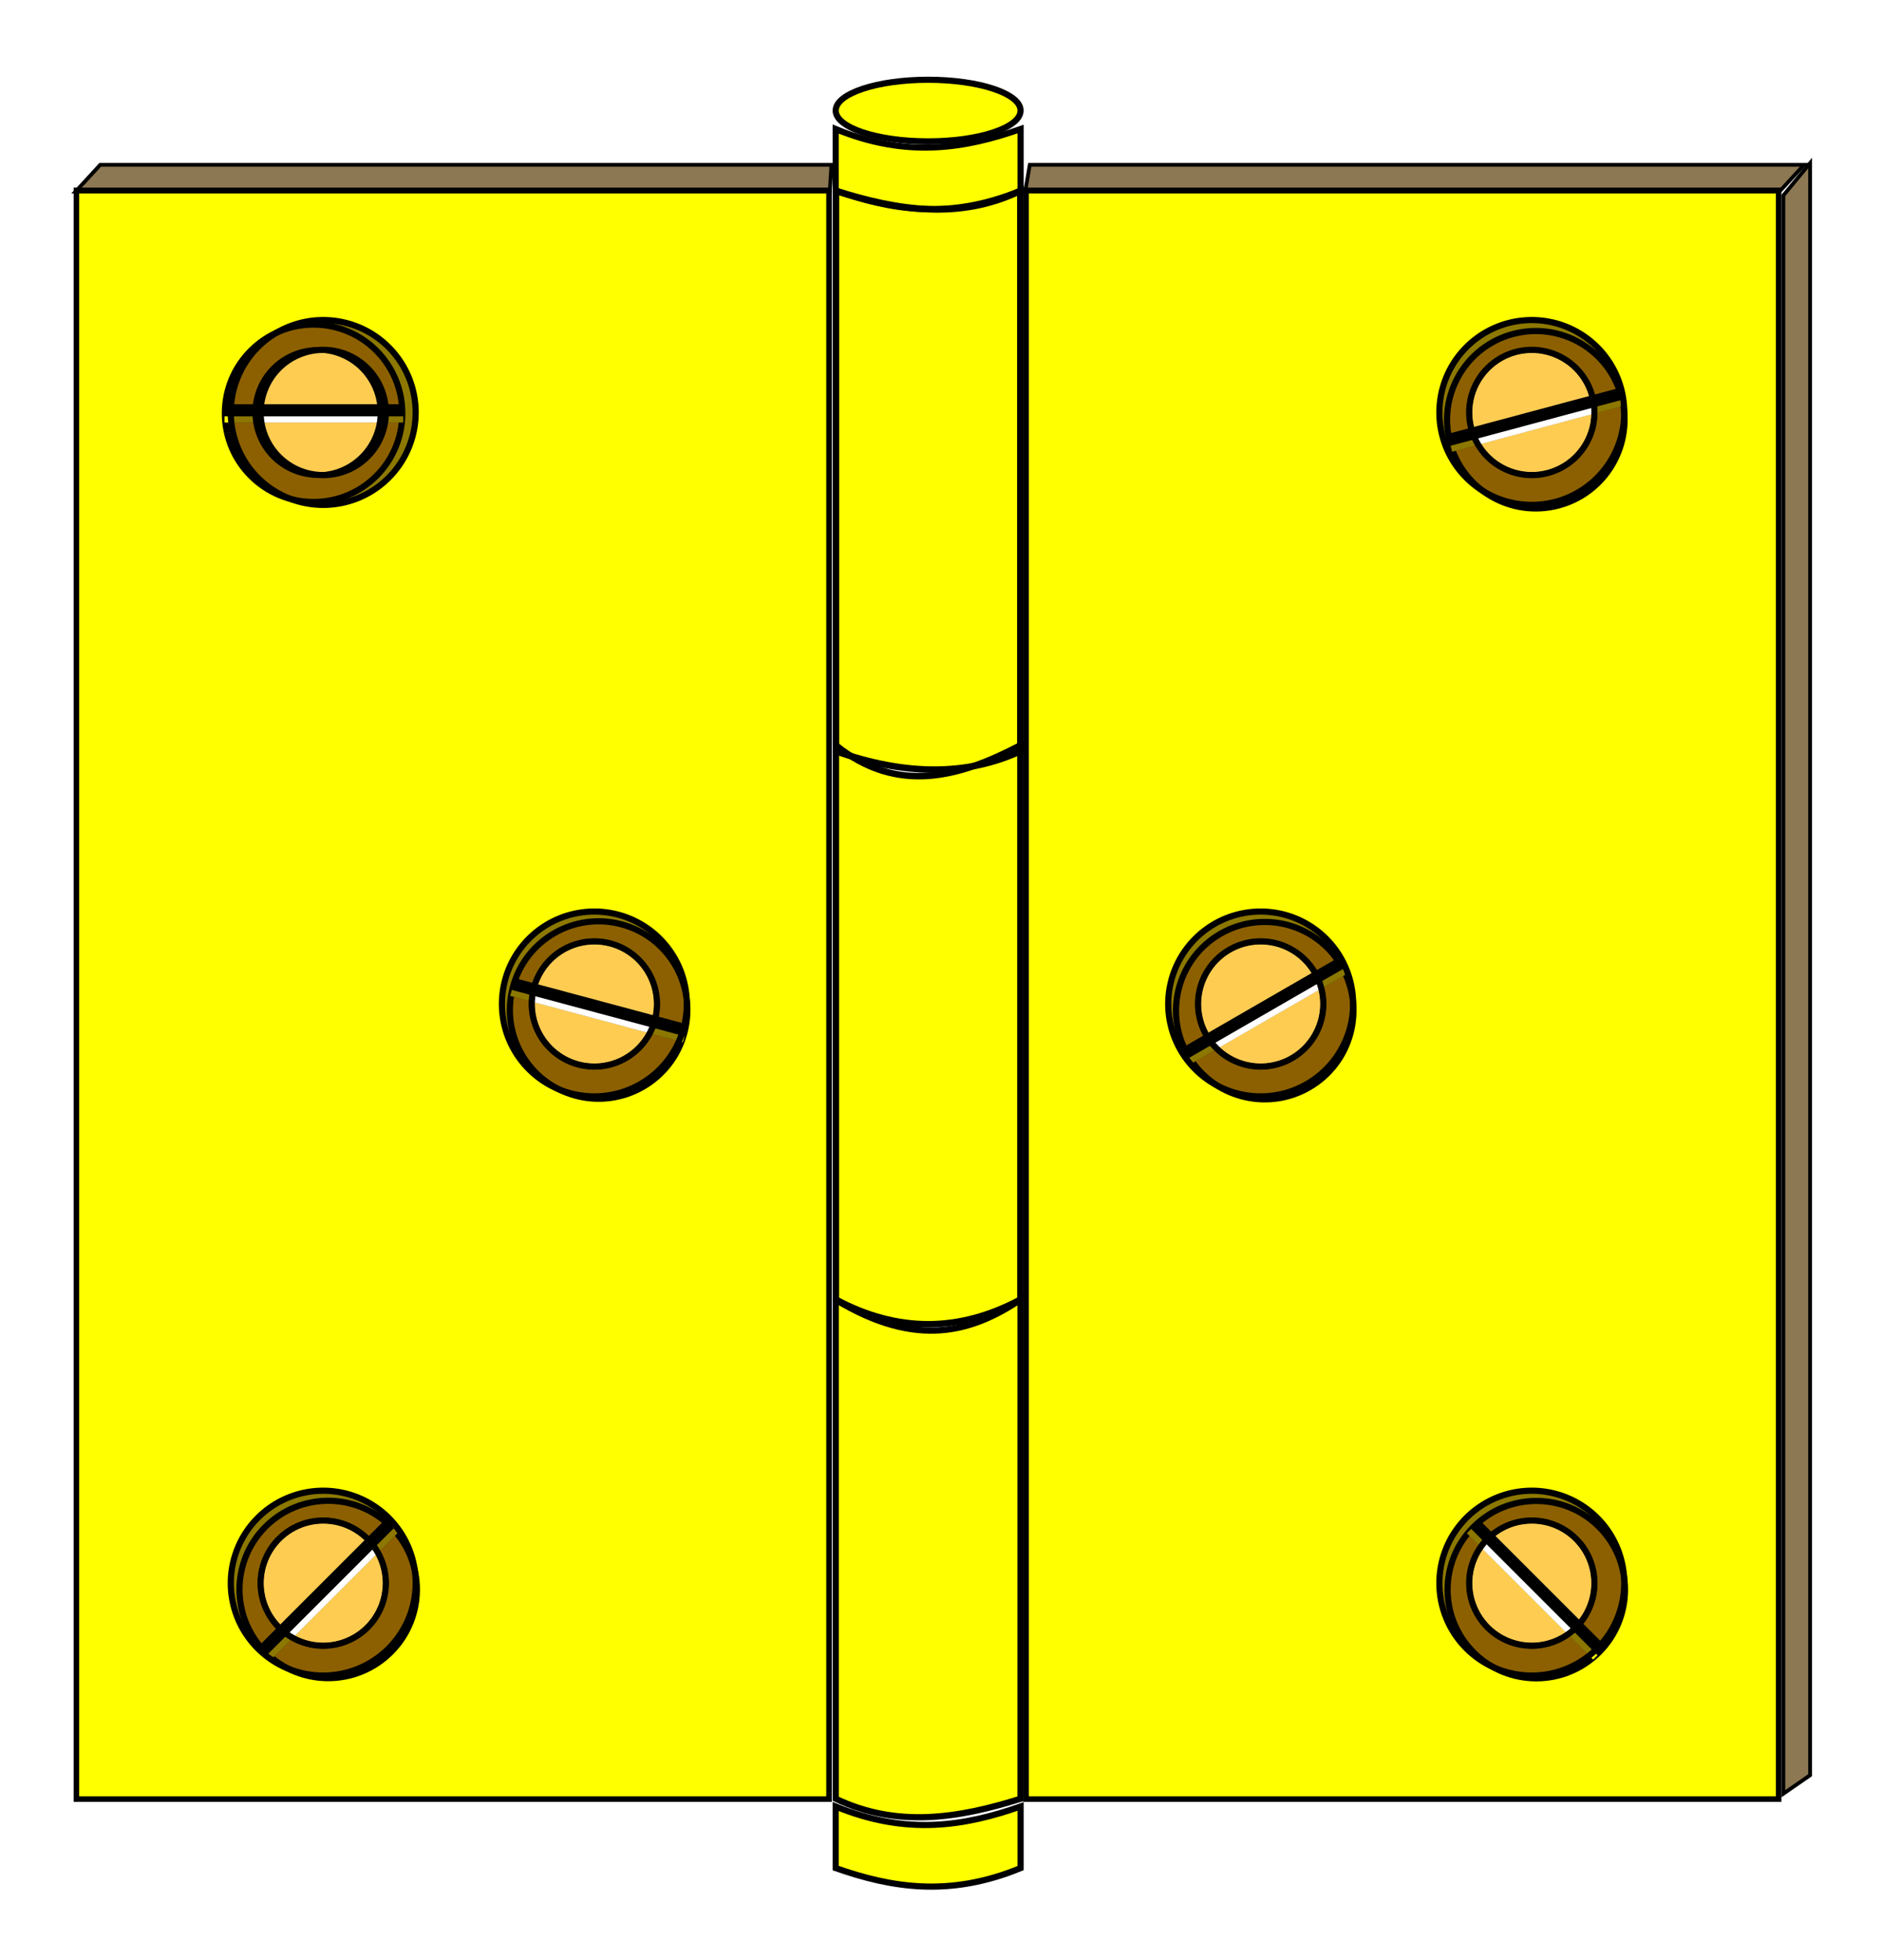 <?xml version="1.0" encoding="UTF-8" standalone="no"?>
<!-- Created with Inkscape (http://www.inkscape.org/) -->

<svg
   xmlns:dc="http://purl.org/dc/elements/1.1/"
   xmlns:cc="http://creativecommons.org/ns#"
   xmlns:rdf="http://www.w3.org/1999/02/22-rdf-syntax-ns#"
   xmlns:svg="http://www.w3.org/2000/svg"
   xmlns="http://www.w3.org/2000/svg"
   xmlns:sodipodi="http://sodipodi.sourceforge.net/DTD/sodipodi-0.dtd"
   xmlns:inkscape="http://www.inkscape.org/namespaces/inkscape"
   width="86.192mm"
   height="89.775mm"
   viewBox="0 0 305.404 318.099"
   id="svg13543"
   version="1.1"
   inkscape:version="0.91 r13725"
   sodipodi:docname="hinge-brass-slotted.svg"
   inkscape:export-filename="/home/algot/Documents/runeman.org/clipart/hinge-brass-slotted.png"
   inkscape:export-xdpi="42.439568"
   inkscape:export-ydpi="42.439568">
  <title
     id="title15205">Brass Hinge Slotted Screws</title>
  <defs
     id="defs13545">
    <filter
       inkscape:label="Raised Border"
       inkscape:menu="Bevels"
       inkscape:menu-tooltip="Strongly raised border around a flat surface"
       height="1.5"
       width="1.5"
       y="-0.25"
       x="-0.25"
       style="color-interpolation-filters:sRGB"
       id="filter6096-1">
      <feGaussianBlur
         stdDeviation="4"
         result="result1"
         id="feGaussianBlur6098-10" />
      <feComposite
         in="result1"
         in2="result1"
         result="result4"
         operator="in"
         id="feComposite6100-1" />
      <feGaussianBlur
         stdDeviation="2"
         result="result6"
         in="result4"
         id="feGaussianBlur6102-3" />
      <feComposite
         operator="xor"
         in="result6"
         in2="result4"
         result="result8"
         id="feComposite6104-8" />
      <feComposite
         operator="atop"
         result="fbSourceGraphic"
         in="result4"
         in2="result8"
         id="feComposite6106-3" />
      <feSpecularLighting
         specularExponent="10"
         specularConstant="1.3"
         surfaceScale="3"
         lighting-color="#ffffff"
         result="result1"
         in="fbSourceGraphic"
         id="feSpecularLighting6108-32">
        <feDistantLight
           azimuth="235"
           elevation="55"
           id="feDistantLight6110-9" />
      </feSpecularLighting>
      <feComposite
         operator="atop"
         result="result2"
         in="result1"
         in2="fbSourceGraphic"
         id="feComposite6112-4" />
      <feComposite
         k4="0"
         k1="0"
         k3="1"
         k2="1"
         operator="arithmetic"
         result="result4"
         in="fbSourceGraphic"
         in2="result2"
         id="feComposite6114-731" />
      <feComposite
         operator="over"
         in="result4"
         in2="SourceGraphic"
         id="feComposite6116-8" />
      <feBlend
         mode="multiply"
         in2="result2"
         id="feBlend6118-2" />
    </filter>
    <filter
       inkscape:label="Raised Border"
       inkscape:menu="Bevels"
       inkscape:menu-tooltip="Strongly raised border around a flat surface"
       height="1.5"
       width="1.5"
       y="-0.25"
       x="-0.25"
       style="color-interpolation-filters:sRGB"
       id="filter6096-9">
      <feGaussianBlur
         stdDeviation="4"
         result="result1"
         id="feGaussianBlur6098-4" />
      <feComposite
         in="result1"
         in2="result1"
         result="result4"
         operator="in"
         id="feComposite6100-2" />
      <feGaussianBlur
         stdDeviation="2"
         result="result6"
         in="result4"
         id="feGaussianBlur6102-7" />
      <feComposite
         operator="xor"
         in="result6"
         in2="result4"
         result="result8"
         id="feComposite6104-16" />
      <feComposite
         operator="atop"
         result="fbSourceGraphic"
         in="result4"
         in2="result8"
         id="feComposite6106-7" />
      <feSpecularLighting
         specularExponent="10"
         specularConstant="1.3"
         surfaceScale="3"
         lighting-color="#ffffff"
         result="result1"
         in="fbSourceGraphic"
         id="feSpecularLighting6108-5">
        <feDistantLight
           azimuth="235"
           elevation="55"
           id="feDistantLight6110-16" />
      </feSpecularLighting>
      <feComposite
         operator="atop"
         result="result2"
         in="result1"
         in2="fbSourceGraphic"
         id="feComposite6112-8" />
      <feComposite
         k4="0"
         k1="0"
         k3="1"
         k2="1"
         operator="arithmetic"
         result="result4"
         in="fbSourceGraphic"
         in2="result2"
         id="feComposite6114-73" />
      <feComposite
         operator="over"
         in="result4"
         in2="SourceGraphic"
         id="feComposite6116-28" />
      <feBlend
         mode="multiply"
         in2="result2"
         id="feBlend6118-8" />
    </filter>
    <filter
       inkscape:label="Raised Border"
       inkscape:menu="Bevels"
       inkscape:menu-tooltip="Strongly raised border around a flat surface"
       height="1.5"
       width="1.5"
       y="-0.25"
       x="-0.25"
       style="color-interpolation-filters:sRGB"
       id="filter6096-46">
      <feGaussianBlur
         stdDeviation="4"
         result="result1"
         id="feGaussianBlur6098-1" />
      <feComposite
         in="result1"
         in2="result1"
         result="result4"
         operator="in"
         id="feComposite6100-05" />
      <feGaussianBlur
         stdDeviation="2"
         result="result6"
         in="result4"
         id="feGaussianBlur6102-2" />
      <feComposite
         operator="xor"
         in="result6"
         in2="result4"
         result="result8"
         id="feComposite6104-1" />
      <feComposite
         operator="atop"
         result="fbSourceGraphic"
         in="result4"
         in2="result8"
         id="feComposite6106-57" />
      <feSpecularLighting
         specularExponent="10"
         specularConstant="1.3"
         surfaceScale="3"
         lighting-color="#ffffff"
         result="result1"
         in="fbSourceGraphic"
         id="feSpecularLighting6108-6">
        <feDistantLight
           azimuth="235"
           elevation="55"
           id="feDistantLight6110-6" />
      </feSpecularLighting>
      <feComposite
         operator="atop"
         result="result2"
         in="result1"
         in2="fbSourceGraphic"
         id="feComposite6112-0" />
      <feComposite
         k4="0"
         k1="0"
         k3="1"
         k2="1"
         operator="arithmetic"
         result="result4"
         in="fbSourceGraphic"
         in2="result2"
         id="feComposite6114-3" />
      <feComposite
         operator="over"
         in="result4"
         in2="SourceGraphic"
         id="feComposite6116-0" />
      <feBlend
         mode="multiply"
         in2="result2"
         id="feBlend6118-96" />
    </filter>
    <filter
       inkscape:label="Raised Border"
       inkscape:menu="Bevels"
       inkscape:menu-tooltip="Strongly raised border around a flat surface"
       height="1.5"
       width="1.5"
       y="-0.25"
       x="-0.25"
       style="color-interpolation-filters:sRGB"
       id="filter6096-2">
      <feGaussianBlur
         stdDeviation="4"
         result="result1"
         id="feGaussianBlur6098-9" />
      <feComposite
         in="result1"
         in2="result1"
         result="result4"
         operator="in"
         id="feComposite6100-0" />
      <feGaussianBlur
         stdDeviation="2"
         result="result6"
         in="result4"
         id="feGaussianBlur6102-4" />
      <feComposite
         operator="xor"
         in="result6"
         in2="result4"
         result="result8"
         id="feComposite6104-5" />
      <feComposite
         operator="atop"
         result="fbSourceGraphic"
         in="result4"
         in2="result8"
         id="feComposite6106-9" />
      <feSpecularLighting
         specularExponent="10"
         specularConstant="1.3"
         surfaceScale="3"
         lighting-color="#ffffff"
         result="result1"
         in="fbSourceGraphic"
         id="feSpecularLighting6108-0">
        <feDistantLight
           azimuth="235"
           elevation="55"
           id="feDistantLight6110-5" />
      </feSpecularLighting>
      <feComposite
         operator="atop"
         result="result2"
         in="result1"
         in2="fbSourceGraphic"
         id="feComposite6112-6" />
      <feComposite
         k4="0"
         k1="0"
         k3="1"
         k2="1"
         operator="arithmetic"
         result="result4"
         in="fbSourceGraphic"
         in2="result2"
         id="feComposite6114-6" />
      <feComposite
         operator="over"
         in="result4"
         in2="SourceGraphic"
         id="feComposite6116-2" />
      <feBlend
         mode="multiply"
         in2="result2"
         id="feBlend6118-0" />
    </filter>
    <filter
       inkscape:label="Raised Border"
       inkscape:menu="Bevels"
       inkscape:menu-tooltip="Strongly raised border around a flat surface"
       height="1.5"
       width="1.5"
       y="-0.25"
       x="-0.25"
       style="color-interpolation-filters:sRGB"
       id="filter6096-4">
      <feGaussianBlur
         stdDeviation="4"
         result="result1"
         id="feGaussianBlur6098-6" />
      <feComposite
         in="result1"
         in2="result1"
         result="result4"
         operator="in"
         id="feComposite6100-8" />
      <feGaussianBlur
         stdDeviation="2"
         result="result6"
         in="result4"
         id="feGaussianBlur6102-0" />
      <feComposite
         operator="xor"
         in="result6"
         in2="result4"
         result="result8"
         id="feComposite6104-0" />
      <feComposite
         operator="atop"
         result="fbSourceGraphic"
         in="result4"
         in2="result8"
         id="feComposite6106-5" />
      <feSpecularLighting
         specularExponent="10"
         specularConstant="1.3"
         surfaceScale="3"
         lighting-color="#ffffff"
         result="result1"
         in="fbSourceGraphic"
         id="feSpecularLighting6108-3">
        <feDistantLight
           azimuth="235"
           elevation="55"
           id="feDistantLight6110-1" />
      </feSpecularLighting>
      <feComposite
         operator="atop"
         result="result2"
         in="result1"
         in2="fbSourceGraphic"
         id="feComposite6112-1" />
      <feComposite
         k4="0"
         k1="0"
         k3="1"
         k2="1"
         operator="arithmetic"
         result="result4"
         in="fbSourceGraphic"
         in2="result2"
         id="feComposite6114-7" />
      <feComposite
         operator="over"
         in="result4"
         in2="SourceGraphic"
         id="feComposite6116-1" />
      <feBlend
         mode="multiply"
         in2="result2"
         id="feBlend6118-9" />
    </filter>
    <filter
       inkscape:label="Raised Border"
       inkscape:menu="Bevels"
       inkscape:menu-tooltip="Strongly raised border around a flat surface"
       height="1.5"
       width="1.5"
       y="-0.25"
       x="-0.25"
       style="color-interpolation-filters:sRGB"
       id="filter6096">
      <feGaussianBlur
         stdDeviation="4"
         result="result1"
         id="feGaussianBlur6098" />
      <feComposite
         in="result1"
         in2="result1"
         result="result4"
         operator="in"
         id="feComposite6100" />
      <feGaussianBlur
         stdDeviation="2"
         result="result6"
         in="result4"
         id="feGaussianBlur6102" />
      <feComposite
         operator="xor"
         in="result6"
         in2="result4"
         result="result8"
         id="feComposite6104" />
      <feComposite
         operator="atop"
         result="fbSourceGraphic"
         in="result4"
         in2="result8"
         id="feComposite6106" />
      <feSpecularLighting
         specularExponent="10"
         specularConstant="1.3"
         surfaceScale="3"
         lighting-color="#ffffff"
         result="result1"
         in="fbSourceGraphic"
         id="feSpecularLighting6108">
        <feDistantLight
           azimuth="235"
           elevation="55"
           id="feDistantLight6110" />
      </feSpecularLighting>
      <feComposite
         operator="atop"
         result="result2"
         in="result1"
         in2="fbSourceGraphic"
         id="feComposite6112" />
      <feComposite
         k3="1"
         k2="1"
         operator="arithmetic"
         result="result4"
         in="fbSourceGraphic"
         in2="result2"
         id="feComposite6114"
         k1="0"
         k4="0" />
      <feComposite
         operator="over"
         in="result4"
         in2="SourceGraphic"
         id="feComposite6116" />
      <feBlend
         mode="multiply"
         in2="result2"
         id="feBlend6118" />
    </filter>
    <filter
       inkscape:label="Button"
       inkscape:menu="Bevels"
       inkscape:menu-tooltip="Soft bevel, slightly depressed middle"
       style="color-interpolation-filters:sRGB"
       id="filter5137">
      <feGaussianBlur
         stdDeviation="2.3"
         in="SourceAlpha"
         result="result0"
         id="feGaussianBlur5139" />
      <feMorphology
         in="SourceAlpha"
         radius="6.6"
         result="result1"
         id="feMorphology5141" />
      <feGaussianBlur
         stdDeviation="8.9"
         in="result1"
         id="feGaussianBlur5143" />
      <feColorMatrix
         values="1 0 0 0 0 0 1 0 0 0 0 0 1 0 0 0 0 0 0.3 0"
         result="result91"
         id="feColorMatrix5145" />
      <feComposite
         in="result0"
         operator="out"
         result="result2"
         in2="result91"
         id="feComposite5147" />
      <feGaussianBlur
         stdDeviation="1.7"
         result="result4"
         id="feGaussianBlur5149" />
      <feDiffuseLighting
         surfaceScale="10"
         id="feDiffuseLighting5151">
        <feDistantLight
           azimuth="225"
           elevation="45"
           id="feDistantLight5153" />
      </feDiffuseLighting>
      <feBlend
         in2="SourceGraphic"
         mode="multiply"
         id="feBlend5155" />
      <feComposite
         in2="SourceAlpha"
         operator="in"
         result="result3"
         id="feComposite5157" />
      <feSpecularLighting
         in="result4"
         surfaceScale="5"
         specularExponent="17.9"
         id="feSpecularLighting5159">
        <feDistantLight
           azimuth="225"
           elevation="45"
           id="feDistantLight5161" />
      </feSpecularLighting>
      <feComposite
         in2="result3"
         operator="atop"
         id="feComposite5163" />
    </filter>
    <filter
       inkscape:label="Button"
       inkscape:menu="Bevels"
       inkscape:menu-tooltip="Soft bevel, slightly depressed middle"
       style="color-interpolation-filters:sRGB"
       id="filter5165">
      <feGaussianBlur
         stdDeviation="2.3"
         in="SourceAlpha"
         result="result0"
         id="feGaussianBlur5167" />
      <feMorphology
         in="SourceAlpha"
         radius="6.6"
         result="result1"
         id="feMorphology5169" />
      <feGaussianBlur
         stdDeviation="8.9"
         in="result1"
         id="feGaussianBlur5171" />
      <feColorMatrix
         values="1 0 0 0 0 0 1 0 0 0 0 0 1 0 0 0 0 0 0.3 0"
         result="result91"
         id="feColorMatrix5173" />
      <feComposite
         in="result0"
         operator="out"
         result="result2"
         in2="result91"
         id="feComposite5175" />
      <feGaussianBlur
         stdDeviation="1.7"
         result="result4"
         id="feGaussianBlur5177" />
      <feDiffuseLighting
         surfaceScale="10"
         id="feDiffuseLighting5179">
        <feDistantLight
           azimuth="225"
           elevation="45"
           id="feDistantLight5181" />
      </feDiffuseLighting>
      <feBlend
         in2="SourceGraphic"
         mode="multiply"
         id="feBlend5183" />
      <feComposite
         in2="SourceAlpha"
         operator="in"
         result="result3"
         id="feComposite5185" />
      <feSpecularLighting
         in="result4"
         surfaceScale="5"
         specularExponent="17.9"
         id="feSpecularLighting5187">
        <feDistantLight
           azimuth="225"
           elevation="45"
           id="feDistantLight5189" />
      </feSpecularLighting>
      <feComposite
         in2="result3"
         operator="atop"
         id="feComposite5191" />
    </filter>
    <filter
       inkscape:label="Button"
       inkscape:menu="Bevels"
       inkscape:menu-tooltip="Soft bevel, slightly depressed middle"
       style="color-interpolation-filters:sRGB"
       id="filter5193">
      <feGaussianBlur
         stdDeviation="2.3"
         in="SourceAlpha"
         result="result0"
         id="feGaussianBlur5195" />
      <feMorphology
         in="SourceAlpha"
         radius="6.6"
         result="result1"
         id="feMorphology5197" />
      <feGaussianBlur
         stdDeviation="8.9"
         in="result1"
         id="feGaussianBlur5199" />
      <feColorMatrix
         values="1 0 0 0 0 0 1 0 0 0 0 0 1 0 0 0 0 0 0.3 0"
         result="result91"
         id="feColorMatrix5201" />
      <feComposite
         in="result0"
         operator="out"
         result="result2"
         in2="result91"
         id="feComposite5203" />
      <feGaussianBlur
         stdDeviation="1.7"
         result="result4"
         id="feGaussianBlur5205" />
      <feDiffuseLighting
         surfaceScale="10"
         id="feDiffuseLighting5207">
        <feDistantLight
           azimuth="225"
           elevation="45"
           id="feDistantLight5209" />
      </feDiffuseLighting>
      <feBlend
         in2="SourceGraphic"
         mode="multiply"
         id="feBlend5211" />
      <feComposite
         in2="SourceAlpha"
         operator="in"
         result="result3"
         id="feComposite5213" />
      <feSpecularLighting
         in="result4"
         surfaceScale="5"
         specularExponent="17.9"
         id="feSpecularLighting5215">
        <feDistantLight
           azimuth="225"
           elevation="45"
           id="feDistantLight5217" />
      </feSpecularLighting>
      <feComposite
         in2="result3"
         operator="atop"
         id="feComposite5219" />
    </filter>
    <filter
       inkscape:label="Button"
       inkscape:menu="Bevels"
       inkscape:menu-tooltip="Soft bevel, slightly depressed middle"
       style="color-interpolation-filters:sRGB"
       id="filter5221">
      <feGaussianBlur
         stdDeviation="2.3"
         in="SourceAlpha"
         result="result0"
         id="feGaussianBlur5223" />
      <feMorphology
         in="SourceAlpha"
         radius="6.6"
         result="result1"
         id="feMorphology5225" />
      <feGaussianBlur
         stdDeviation="8.9"
         in="result1"
         id="feGaussianBlur5227" />
      <feColorMatrix
         values="1 0 0 0 0 0 1 0 0 0 0 0 1 0 0 0 0 0 0.3 0"
         result="result91"
         id="feColorMatrix5229" />
      <feComposite
         in="result0"
         operator="out"
         result="result2"
         in2="result91"
         id="feComposite5231" />
      <feGaussianBlur
         stdDeviation="1.7"
         result="result4"
         id="feGaussianBlur5233" />
      <feDiffuseLighting
         surfaceScale="10"
         id="feDiffuseLighting5235">
        <feDistantLight
           azimuth="225"
           elevation="45"
           id="feDistantLight5237" />
      </feDiffuseLighting>
      <feBlend
         in2="SourceGraphic"
         mode="multiply"
         id="feBlend5239" />
      <feComposite
         in2="SourceAlpha"
         operator="in"
         result="result3"
         id="feComposite5241" />
      <feSpecularLighting
         in="result4"
         surfaceScale="5"
         specularExponent="17.9"
         id="feSpecularLighting5243">
        <feDistantLight
           azimuth="225"
           elevation="45"
           id="feDistantLight5245" />
      </feSpecularLighting>
      <feComposite
         in2="result3"
         operator="atop"
         id="feComposite5247" />
    </filter>
    <filter
       inkscape:label="Button"
       inkscape:menu="Bevels"
       inkscape:menu-tooltip="Soft bevel, slightly depressed middle"
       style="color-interpolation-filters:sRGB"
       id="filter5277">
      <feGaussianBlur
         stdDeviation="2.3"
         in="SourceAlpha"
         result="result0"
         id="feGaussianBlur5279" />
      <feMorphology
         in="SourceAlpha"
         radius="6.6"
         result="result1"
         id="feMorphology5281" />
      <feGaussianBlur
         stdDeviation="8.9"
         in="result1"
         id="feGaussianBlur5283" />
      <feColorMatrix
         values="1 0 0 0 0 0 1 0 0 0 0 0 1 0 0 0 0 0 0.3 0"
         result="result91"
         id="feColorMatrix5285" />
      <feComposite
         in="result0"
         operator="out"
         result="result2"
         in2="result91"
         id="feComposite5287" />
      <feGaussianBlur
         stdDeviation="1.7"
         result="result4"
         id="feGaussianBlur5289" />
      <feDiffuseLighting
         surfaceScale="10"
         id="feDiffuseLighting5291">
        <feDistantLight
           azimuth="225"
           elevation="45"
           id="feDistantLight5293" />
      </feDiffuseLighting>
      <feBlend
         in2="SourceGraphic"
         mode="multiply"
         id="feBlend5295" />
      <feComposite
         in2="SourceAlpha"
         operator="in"
         result="result3"
         id="feComposite5297" />
      <feSpecularLighting
         in="result4"
         surfaceScale="5"
         specularExponent="17.9"
         id="feSpecularLighting5299">
        <feDistantLight
           azimuth="225"
           elevation="45"
           id="feDistantLight5301" />
      </feSpecularLighting>
      <feComposite
         in2="result3"
         operator="atop"
         id="feComposite5303" />
    </filter>
    <filter
       inkscape:label="Button"
       inkscape:menu="Bevels"
       inkscape:menu-tooltip="Soft bevel, slightly depressed middle"
       style="color-interpolation-filters:sRGB"
       id="filter5305">
      <feGaussianBlur
         stdDeviation="2.3"
         in="SourceAlpha"
         result="result0"
         id="feGaussianBlur5307" />
      <feMorphology
         in="SourceAlpha"
         radius="6.6"
         result="result1"
         id="feMorphology5309" />
      <feGaussianBlur
         stdDeviation="8.9"
         in="result1"
         id="feGaussianBlur5311" />
      <feColorMatrix
         values="1 0 0 0 0 0 1 0 0 0 0 0 1 0 0 0 0 0 0.3 0"
         result="result91"
         id="feColorMatrix5313" />
      <feComposite
         in="result0"
         operator="out"
         result="result2"
         in2="result91"
         id="feComposite5315" />
      <feGaussianBlur
         stdDeviation="1.7"
         result="result4"
         id="feGaussianBlur5317" />
      <feDiffuseLighting
         surfaceScale="10"
         id="feDiffuseLighting5319">
        <feDistantLight
           azimuth="225"
           elevation="45"
           id="feDistantLight5321" />
      </feDiffuseLighting>
      <feBlend
         in2="SourceGraphic"
         mode="multiply"
         id="feBlend5323" />
      <feComposite
         in2="SourceAlpha"
         operator="in"
         result="result3"
         id="feComposite5325" />
      <feSpecularLighting
         in="result4"
         surfaceScale="5"
         specularExponent="17.9"
         id="feSpecularLighting5327">
        <feDistantLight
           azimuth="225"
           elevation="45"
           id="feDistantLight5329" />
      </feSpecularLighting>
      <feComposite
         in2="result3"
         operator="atop"
         id="feComposite5331" />
    </filter>
    <filter
       inkscape:label="Button"
       inkscape:menu="Bevels"
       inkscape:menu-tooltip="Soft bevel, slightly depressed middle"
       style="color-interpolation-filters:sRGB"
       id="filter5333">
      <feGaussianBlur
         stdDeviation="2.3"
         in="SourceAlpha"
         result="result0"
         id="feGaussianBlur5335" />
      <feMorphology
         in="SourceAlpha"
         radius="6.6"
         result="result1"
         id="feMorphology5337" />
      <feGaussianBlur
         stdDeviation="8.9"
         in="result1"
         id="feGaussianBlur5339" />
      <feColorMatrix
         values="1 0 0 0 0 0 1 0 0 0 0 0 1 0 0 0 0 0 0.3 0"
         result="result91"
         id="feColorMatrix5341" />
      <feComposite
         in="result0"
         operator="out"
         result="result2"
         in2="result91"
         id="feComposite5343" />
      <feGaussianBlur
         stdDeviation="1.7"
         result="result4"
         id="feGaussianBlur5345" />
      <feDiffuseLighting
         surfaceScale="10"
         id="feDiffuseLighting5347">
        <feDistantLight
           azimuth="225"
           elevation="45"
           id="feDistantLight5349" />
      </feDiffuseLighting>
      <feBlend
         in2="SourceGraphic"
         mode="multiply"
         id="feBlend5351" />
      <feComposite
         in2="SourceAlpha"
         operator="in"
         result="result3"
         id="feComposite5353" />
      <feSpecularLighting
         in="result4"
         surfaceScale="5"
         specularExponent="17.9"
         id="feSpecularLighting5355">
        <feDistantLight
           azimuth="225"
           elevation="45"
           id="feDistantLight5357" />
      </feSpecularLighting>
      <feComposite
         in2="result3"
         operator="atop"
         id="feComposite5359" />
    </filter>
    <filter
       inkscape:label="Button"
       inkscape:menu="Bevels"
       inkscape:menu-tooltip="Soft bevel, slightly depressed middle"
       style="color-interpolation-filters:sRGB"
       id="filter5361">
      <feGaussianBlur
         stdDeviation="2.3"
         in="SourceAlpha"
         result="result0"
         id="feGaussianBlur5363" />
      <feMorphology
         in="SourceAlpha"
         radius="6.6"
         result="result1"
         id="feMorphology5365" />
      <feGaussianBlur
         stdDeviation="8.9"
         in="result1"
         id="feGaussianBlur5367" />
      <feColorMatrix
         values="1 0 0 0 0 0 1 0 0 0 0 0 1 0 0 0 0 0 0.3 0"
         result="result91"
         id="feColorMatrix5369" />
      <feComposite
         in="result0"
         operator="out"
         result="result2"
         in2="result91"
         id="feComposite5371" />
      <feGaussianBlur
         stdDeviation="1.7"
         result="result4"
         id="feGaussianBlur5373" />
      <feDiffuseLighting
         surfaceScale="10"
         id="feDiffuseLighting5375">
        <feDistantLight
           azimuth="225"
           elevation="45"
           id="feDistantLight5377" />
      </feDiffuseLighting>
      <feBlend
         in2="SourceGraphic"
         mode="multiply"
         id="feBlend5379" />
      <feComposite
         in2="SourceAlpha"
         operator="in"
         result="result3"
         id="feComposite5381" />
      <feSpecularLighting
         in="result4"
         surfaceScale="5"
         specularExponent="17.9"
         id="feSpecularLighting5383">
        <feDistantLight
           azimuth="225"
           elevation="45"
           id="feDistantLight5385" />
      </feSpecularLighting>
      <feComposite
         in2="result3"
         operator="atop"
         id="feComposite5387" />
    </filter>
    <filter
       inkscape:label="Button"
       inkscape:menu="Bevels"
       inkscape:menu-tooltip="Soft bevel, slightly depressed middle"
       style="color-interpolation-filters:sRGB"
       id="filter5389">
      <feGaussianBlur
         stdDeviation="2.3"
         in="SourceAlpha"
         result="result0"
         id="feGaussianBlur5391" />
      <feMorphology
         in="SourceAlpha"
         radius="6.6"
         result="result1"
         id="feMorphology5393" />
      <feGaussianBlur
         stdDeviation="8.9"
         in="result1"
         id="feGaussianBlur5395" />
      <feColorMatrix
         values="1 0 0 0 0 0 1 0 0 0 0 0 1 0 0 0 0 0 0.3 0"
         result="result91"
         id="feColorMatrix5397" />
      <feComposite
         in="result0"
         operator="out"
         result="result2"
         in2="result91"
         id="feComposite5399" />
      <feGaussianBlur
         stdDeviation="1.7"
         result="result4"
         id="feGaussianBlur5401" />
      <feDiffuseLighting
         surfaceScale="10"
         id="feDiffuseLighting5403">
        <feDistantLight
           azimuth="225"
           elevation="45"
           id="feDistantLight5405" />
      </feDiffuseLighting>
      <feBlend
         in2="SourceGraphic"
         mode="multiply"
         id="feBlend5407" />
      <feComposite
         in2="SourceAlpha"
         operator="in"
         result="result3"
         id="feComposite5409" />
      <feSpecularLighting
         in="result4"
         surfaceScale="5"
         specularExponent="17.9"
         id="feSpecularLighting5411">
        <feDistantLight
           azimuth="225"
           elevation="45"
           id="feDistantLight5413" />
      </feSpecularLighting>
      <feComposite
         in2="result3"
         operator="atop"
         id="feComposite5415" />
    </filter>
    <filter
       inkscape:label="Button"
       inkscape:menu="Bevels"
       inkscape:menu-tooltip="Soft bevel, slightly depressed middle"
       style="color-interpolation-filters:sRGB"
       id="filter5417">
      <feGaussianBlur
         stdDeviation="2.3"
         in="SourceAlpha"
         result="result0"
         id="feGaussianBlur5419" />
      <feMorphology
         in="SourceAlpha"
         radius="6.6"
         result="result1"
         id="feMorphology5421" />
      <feGaussianBlur
         stdDeviation="8.9"
         in="result1"
         id="feGaussianBlur5423" />
      <feColorMatrix
         values="1 0 0 0 0 0 1 0 0 0 0 0 1 0 0 0 0 0 0.3 0"
         result="result91"
         id="feColorMatrix5425" />
      <feComposite
         in="result0"
         operator="out"
         result="result2"
         in2="result91"
         id="feComposite5427" />
      <feGaussianBlur
         stdDeviation="1.7"
         result="result4"
         id="feGaussianBlur5429" />
      <feDiffuseLighting
         surfaceScale="10"
         id="feDiffuseLighting5431">
        <feDistantLight
           azimuth="225"
           elevation="45"
           id="feDistantLight5433" />
      </feDiffuseLighting>
      <feBlend
         in2="SourceGraphic"
         mode="multiply"
         id="feBlend5435" />
      <feComposite
         in2="SourceAlpha"
         operator="in"
         result="result3"
         id="feComposite5437" />
      <feSpecularLighting
         in="result4"
         surfaceScale="5"
         specularExponent="17.9"
         id="feSpecularLighting5439">
        <feDistantLight
           azimuth="225"
           elevation="45"
           id="feDistantLight5441" />
      </feSpecularLighting>
      <feComposite
         in2="result3"
         operator="atop"
         id="feComposite5443" />
    </filter>
    <filter
       inkscape:label="Button"
       inkscape:menu="Bevels"
       inkscape:menu-tooltip="Soft bevel, slightly depressed middle"
       style="color-interpolation-filters:sRGB"
       id="filter5445">
      <feGaussianBlur
         stdDeviation="2.3"
         in="SourceAlpha"
         result="result0"
         id="feGaussianBlur5447" />
      <feMorphology
         in="SourceAlpha"
         radius="6.6"
         result="result1"
         id="feMorphology5449" />
      <feGaussianBlur
         stdDeviation="8.9"
         in="result1"
         id="feGaussianBlur5451" />
      <feColorMatrix
         values="1 0 0 0 0 0 1 0 0 0 0 0 1 0 0 0 0 0 0.3 0"
         result="result91"
         id="feColorMatrix5453" />
      <feComposite
         in="result0"
         operator="out"
         result="result2"
         in2="result91"
         id="feComposite5455" />
      <feGaussianBlur
         stdDeviation="1.7"
         result="result4"
         id="feGaussianBlur5457" />
      <feDiffuseLighting
         surfaceScale="10"
         id="feDiffuseLighting5459">
        <feDistantLight
           azimuth="225"
           elevation="45"
           id="feDistantLight5461" />
      </feDiffuseLighting>
      <feBlend
         in2="SourceGraphic"
         mode="multiply"
         id="feBlend5463" />
      <feComposite
         in2="SourceAlpha"
         operator="in"
         result="result3"
         id="feComposite5465" />
      <feSpecularLighting
         in="result4"
         surfaceScale="5"
         specularExponent="17.9"
         id="feSpecularLighting5467">
        <feDistantLight
           azimuth="225"
           elevation="45"
           id="feDistantLight5469" />
      </feSpecularLighting>
      <feComposite
         in2="result3"
         operator="atop"
         id="feComposite5471" />
    </filter>
    <filter
       inkscape:label="Button"
       inkscape:menu="Bevels"
       inkscape:menu-tooltip="Soft bevel, slightly depressed middle"
       style="color-interpolation-filters:sRGB"
       id="filter5473">
      <feGaussianBlur
         stdDeviation="2.3"
         in="SourceAlpha"
         result="result0"
         id="feGaussianBlur5475" />
      <feMorphology
         in="SourceAlpha"
         radius="6.6"
         result="result1"
         id="feMorphology5477" />
      <feGaussianBlur
         stdDeviation="8.9"
         in="result1"
         id="feGaussianBlur5479" />
      <feColorMatrix
         values="1 0 0 0 0 0 1 0 0 0 0 0 1 0 0 0 0 0 0.3 0"
         result="result91"
         id="feColorMatrix5481" />
      <feComposite
         in="result0"
         operator="out"
         result="result2"
         in2="result91"
         id="feComposite5483" />
      <feGaussianBlur
         stdDeviation="1.7"
         result="result4"
         id="feGaussianBlur5485" />
      <feDiffuseLighting
         surfaceScale="10"
         id="feDiffuseLighting5487">
        <feDistantLight
           azimuth="225"
           elevation="45"
           id="feDistantLight5489" />
      </feDiffuseLighting>
      <feBlend
         in2="SourceGraphic"
         mode="multiply"
         id="feBlend5491" />
      <feComposite
         in2="SourceAlpha"
         operator="in"
         result="result3"
         id="feComposite5493" />
      <feSpecularLighting
         in="result4"
         surfaceScale="5"
         specularExponent="17.9"
         id="feSpecularLighting5495">
        <feDistantLight
           azimuth="225"
           elevation="45"
           id="feDistantLight5497" />
      </feSpecularLighting>
      <feComposite
         in2="result3"
         operator="atop"
         id="feComposite5499" />
    </filter>
    <filter
       inkscape:label="Button"
       inkscape:menu="Bevels"
       inkscape:menu-tooltip="Soft bevel, slightly depressed middle"
       style="color-interpolation-filters:sRGB"
       id="filter5501">
      <feGaussianBlur
         stdDeviation="2.3"
         in="SourceAlpha"
         result="result0"
         id="feGaussianBlur5503" />
      <feMorphology
         in="SourceAlpha"
         radius="6.6"
         result="result1"
         id="feMorphology5505" />
      <feGaussianBlur
         stdDeviation="8.9"
         in="result1"
         id="feGaussianBlur5507" />
      <feColorMatrix
         values="1 0 0 0 0 0 1 0 0 0 0 0 1 0 0 0 0 0 0.3 0"
         result="result91"
         id="feColorMatrix5509" />
      <feComposite
         in="result0"
         operator="out"
         result="result2"
         in2="result91"
         id="feComposite5511" />
      <feGaussianBlur
         stdDeviation="1.7"
         result="result4"
         id="feGaussianBlur5513" />
      <feDiffuseLighting
         surfaceScale="10"
         id="feDiffuseLighting5515">
        <feDistantLight
           azimuth="225"
           elevation="45"
           id="feDistantLight5517" />
      </feDiffuseLighting>
      <feBlend
         in2="SourceGraphic"
         mode="multiply"
         id="feBlend5519" />
      <feComposite
         in2="SourceAlpha"
         operator="in"
         result="result3"
         id="feComposite5521" />
      <feSpecularLighting
         in="result4"
         surfaceScale="5"
         specularExponent="17.9"
         id="feSpecularLighting5523">
        <feDistantLight
           azimuth="225"
           elevation="45"
           id="feDistantLight5525" />
      </feSpecularLighting>
      <feComposite
         in2="result3"
         operator="atop"
         id="feComposite5527" />
    </filter>
    <filter
       inkscape:label="Button"
       inkscape:menu="Bevels"
       inkscape:menu-tooltip="Soft bevel, slightly depressed middle"
       style="color-interpolation-filters:sRGB"
       id="filter5529">
      <feGaussianBlur
         stdDeviation="2.3"
         in="SourceAlpha"
         result="result0"
         id="feGaussianBlur5531" />
      <feMorphology
         in="SourceAlpha"
         radius="6.6"
         result="result1"
         id="feMorphology5533" />
      <feGaussianBlur
         stdDeviation="8.9"
         in="result1"
         id="feGaussianBlur5535" />
      <feColorMatrix
         values="1 0 0 0 0 0 1 0 0 0 0 0 1 0 0 0 0 0 0.3 0"
         result="result91"
         id="feColorMatrix5537" />
      <feComposite
         in="result0"
         operator="out"
         result="result2"
         in2="result91"
         id="feComposite5539" />
      <feGaussianBlur
         stdDeviation="1.7"
         result="result4"
         id="feGaussianBlur5541" />
      <feDiffuseLighting
         surfaceScale="10"
         id="feDiffuseLighting5543">
        <feDistantLight
           azimuth="225"
           elevation="45"
           id="feDistantLight5545" />
      </feDiffuseLighting>
      <feBlend
         in2="SourceGraphic"
         mode="multiply"
         id="feBlend5547" />
      <feComposite
         in2="SourceAlpha"
         operator="in"
         result="result3"
         id="feComposite5549" />
      <feSpecularLighting
         in="result4"
         surfaceScale="5"
         specularExponent="17.9"
         id="feSpecularLighting5551">
        <feDistantLight
           azimuth="225"
           elevation="45"
           id="feDistantLight5553" />
      </feSpecularLighting>
      <feComposite
         in2="result3"
         operator="atop"
         id="feComposite5555" />
    </filter>
    <filter
       inkscape:label="Button"
       inkscape:menu="Bevels"
       inkscape:menu-tooltip="Soft bevel, slightly depressed middle"
       style="color-interpolation-filters:sRGB"
       id="filter5557">
      <feGaussianBlur
         stdDeviation="2.3"
         in="SourceAlpha"
         result="result0"
         id="feGaussianBlur5559" />
      <feMorphology
         in="SourceAlpha"
         radius="6.6"
         result="result1"
         id="feMorphology5561" />
      <feGaussianBlur
         stdDeviation="8.9"
         in="result1"
         id="feGaussianBlur5563" />
      <feColorMatrix
         values="1 0 0 0 0 0 1 0 0 0 0 0 1 0 0 0 0 0 0.3 0"
         result="result91"
         id="feColorMatrix5565" />
      <feComposite
         in="result0"
         operator="out"
         result="result2"
         in2="result91"
         id="feComposite5567" />
      <feGaussianBlur
         stdDeviation="1.7"
         result="result4"
         id="feGaussianBlur5569" />
      <feDiffuseLighting
         surfaceScale="10"
         id="feDiffuseLighting5571">
        <feDistantLight
           azimuth="225"
           elevation="45"
           id="feDistantLight5573" />
      </feDiffuseLighting>
      <feBlend
         in2="SourceGraphic"
         mode="multiply"
         id="feBlend5575" />
      <feComposite
         in2="SourceAlpha"
         operator="in"
         result="result3"
         id="feComposite5577" />
      <feSpecularLighting
         in="result4"
         surfaceScale="5"
         specularExponent="17.9"
         id="feSpecularLighting5579">
        <feDistantLight
           azimuth="225"
           elevation="45"
           id="feDistantLight5581" />
      </feSpecularLighting>
      <feComposite
         in2="result3"
         operator="atop"
         id="feComposite5583" />
    </filter>
    <filter
       inkscape:label="Button"
       inkscape:menu="Bevels"
       inkscape:menu-tooltip="Soft bevel, slightly depressed middle"
       style="color-interpolation-filters:sRGB"
       id="filter5109">
      <feGaussianBlur
         stdDeviation="2.3"
         in="SourceAlpha"
         result="result0"
         id="feGaussianBlur5111" />
      <feMorphology
         in="SourceAlpha"
         radius="6.6"
         result="result1"
         id="feMorphology5113" />
      <feGaussianBlur
         stdDeviation="8.9"
         in="result1"
         id="feGaussianBlur5115" />
      <feColorMatrix
         values="1 0 0 0 0 0 1 0 0 0 0 0 1 0 0 0 0 0 0.3 0"
         result="result91"
         id="feColorMatrix5117" />
      <feComposite
         in="result0"
         operator="out"
         result="result2"
         in2="result91"
         id="feComposite5119" />
      <feGaussianBlur
         stdDeviation="1.7"
         result="result4"
         id="feGaussianBlur5121" />
      <feDiffuseLighting
         surfaceScale="10"
         id="feDiffuseLighting5123">
        <feDistantLight
           azimuth="225"
           elevation="45"
           id="feDistantLight5125" />
      </feDiffuseLighting>
      <feBlend
         in2="SourceGraphic"
         mode="multiply"
         id="feBlend5127" />
      <feComposite
         in2="SourceAlpha"
         operator="in"
         result="result3"
         id="feComposite5129" />
      <feSpecularLighting
         in="result4"
         surfaceScale="5"
         specularExponent="17.9"
         id="feSpecularLighting5131">
        <feDistantLight
           azimuth="225"
           elevation="45"
           id="feDistantLight5133" />
      </feSpecularLighting>
      <feComposite
         in2="result3"
         operator="atop"
         id="feComposite5135" />
    </filter>
    <filter
       inkscape:label="Button"
       inkscape:menu="Bevels"
       inkscape:menu-tooltip="Soft bevel, slightly depressed middle"
       style="color-interpolation-filters:sRGB"
       id="filter5249">
      <feGaussianBlur
         stdDeviation="2.3"
         in="SourceAlpha"
         result="result0"
         id="feGaussianBlur5251" />
      <feMorphology
         in="SourceAlpha"
         radius="6.6"
         result="result1"
         id="feMorphology5253" />
      <feGaussianBlur
         stdDeviation="8.9"
         in="result1"
         id="feGaussianBlur5255" />
      <feColorMatrix
         values="1 0 0 0 0 0 1 0 0 0 0 0 1 0 0 0 0 0 0.3 0"
         result="result91"
         id="feColorMatrix5257" />
      <feComposite
         in="result0"
         operator="out"
         result="result2"
         in2="result91"
         id="feComposite5259" />
      <feGaussianBlur
         stdDeviation="1.7"
         result="result4"
         id="feGaussianBlur5261" />
      <feDiffuseLighting
         surfaceScale="10"
         id="feDiffuseLighting5263">
        <feDistantLight
           azimuth="225"
           elevation="45"
           id="feDistantLight5265" />
      </feDiffuseLighting>
      <feBlend
         in2="SourceGraphic"
         mode="multiply"
         id="feBlend5267" />
      <feComposite
         in2="SourceAlpha"
         operator="in"
         result="result3"
         id="feComposite5269" />
      <feSpecularLighting
         in="result4"
         surfaceScale="5"
         specularExponent="17.9"
         id="feSpecularLighting5271">
        <feDistantLight
           azimuth="225"
           elevation="45"
           id="feDistantLight5273" />
      </feSpecularLighting>
      <feComposite
         in2="result3"
         operator="atop"
         id="feComposite5275" />
    </filter>
  </defs>
  <sodipodi:namedview
     id="base"
     pagecolor="#ffffff"
     bordercolor="#666666"
     borderopacity="1.0"
     inkscape:pageopacity="0.0"
     inkscape:pageshadow="2"
     inkscape:zoom="1"
     inkscape:cx="153.52126"
     inkscape:cy="204.76397"
     inkscape:document-units="px"
     inkscape:current-layer="layer1"
     showgrid="false"
     fit-margin-top="0"
     fit-margin-left="0"
     fit-margin-right="0"
     fit-margin-bottom="0"
     inkscape:window-width="1366"
     inkscape:window-height="712"
     inkscape:window-x="0"
     inkscape:window-y="0"
     inkscape:window-maximized="1" />
  <g
     inkscape:label="Layer 1"
     inkscape:groupmode="layer"
     id="layer1"
     transform="translate(-167.298,-419.027)">
    <path
       inkscape:connector-curvature="0"
       style="fill:#ffff00;fill-opacity:1;fill-rule:evenodd;stroke:#000000;stroke-width:0.902px;stroke-linecap:butt;stroke-linejoin:miter;stroke-opacity:1;filter:url(#filter5249)"
       d="m 333.799,449.929 0,261.088 122.129,0 0,-261.088 -122.129,0 z m 82.076,25.883 a 10.161,10.161 0 0 1 10.162,10.16 10.161,10.161 0 0 1 -10.162,10.162 10.161,10.161 0 0 1 -10.16,-10.162 10.161,10.161 0 0 1 10.16,-10.16 z m -44,96 a 10.161,10.161 0 0 1 10.162,10.16 10.161,10.161 0 0 1 -10.162,10.162 10.161,10.161 0 0 1 -10.16,-10.162 10.161,10.161 0 0 1 10.16,-10.16 z m 44,94 a 10.161,10.161 0 0 1 10.162,10.16 10.161,10.161 0 0 1 -10.162,10.162 10.161,10.161 0 0 1 -10.16,-10.162 10.161,10.161 0 0 1 10.16,-10.16 z"
       id="path6158" />
    <path
       sodipodi:nodetypes="ccccc"
       inkscape:connector-curvature="0"
       id="path6160"
       d="m 456.693,450.748 4.341,-5.256 0,261.653 -4.341,3 z"
       style="fill:#8c7853;fill-opacity:1;fill-rule:evenodd;stroke:#000000;stroke-width:0.616px;stroke-linecap:butt;stroke-linejoin:miter;stroke-opacity:1;filter:url(#filter5109)" />
    <path
       sodipodi:nodetypes="ccccc"
       inkscape:connector-curvature="0"
       id="path6162"
       d="m 302.945,450.006 c 9.978,3.137 19.957,4.789 29.935,0 l 0,90.935 c -8.645,4 -18.623,4 -29.935,0 z"
       style="fill:#ffff00;fill-opacity:1;fill-rule:evenodd;stroke:#000000;stroke-width:1.065px;stroke-linecap:butt;stroke-linejoin:miter;stroke-opacity:1;filter:url(#filter5557)" />
    <path
       sodipodi:nodetypes="ccccc"
       style="fill:#ffff00;fill-opacity:1;fill-rule:evenodd;stroke:#000000;stroke-width:1.048px;stroke-linecap:butt;stroke-linejoin:miter;stroke-opacity:1;filter:url(#filter5529)"
       d="m 302.936,539.997 c 9.984,7.981 19.968,5.228 29.952,0 l 0,89.952 c -9.984,5.333 -19.968,5.333 -29.952,0 z"
       id="path6164"
       inkscape:connector-curvature="0" />
    <path
       sodipodi:nodetypes="ccccc"
       inkscape:connector-curvature="0"
       id="path6166"
       d="m 302.918,629.979 c 13.188,7.98 22.084,5.23 29.988,0 l 0,80.988 c -9.996,3.138 -19.992,4.788 -29.988,0 z"
       style="fill:#ffff00;fill-opacity:1;fill-rule:evenodd;stroke:#000000;stroke-width:1.012px;stroke-linecap:butt;stroke-linejoin:miter;stroke-opacity:1;filter:url(#filter5501)" />
    <path
       sodipodi:nodetypes="ccccc"
       inkscape:connector-curvature="0"
       id="path6168"
       d="m 302.912,439.973 0,10 c 8.954,3.138 18.404,4.788 30,0 l 0,-10 c -8.954,3.138 -18.404,4.788 -30,0 z"
       style="fill:#ffff00;fill-opacity:1;fill-rule:evenodd;stroke:#000000;stroke-width:1px;stroke-linecap:butt;stroke-linejoin:miter;stroke-opacity:1;filter:url(#filter5473)" />
    <ellipse
       ry="5"
       rx="15"
       cy="436.973"
       cx="317.912"
       id="ellipse6170"
       style="opacity:1;fill:#ffff00;fill-opacity:1;stroke:#000000;stroke-width:1;stroke-linecap:round;stroke-miterlimit:4;stroke-dasharray:none;stroke-opacity:1;filter:url(#filter5445)" />
    <path
       sodipodi:nodetypes="ccccc"
       inkscape:connector-curvature="0"
       id="path6172"
       d="m 302.912,712.221 0,10 c 8.954,3.138 18.404,4.788 30,0 l 0,-10 c -8.954,3.138 -18.404,4.788 -30,0 z"
       style="fill:#ffff00;fill-opacity:1;fill-rule:evenodd;stroke:#000000;stroke-width:1px;stroke-linecap:butt;stroke-linejoin:miter;stroke-opacity:1;filter:url(#filter5417)" />
    <path
       id="path6174"
       d="m 179.697,449.929 0,261.088 122.131,0 0,-261.088 -122.131,0 z m 39.178,25.883 a 10.161,10.161 0 0 1 10.162,10.16 10.161,10.161 0 0 1 -10.162,10.162 10.161,10.161 0 0 1 -10.16,-10.162 10.161,10.161 0 0 1 10.16,-10.16 z m 44.875,96 a 10.161,10.161 0 0 1 10.162,10.16 10.161,10.161 0 0 1 -10.162,10.162 10.161,10.161 0 0 1 -10.16,-10.162 10.161,10.161 0 0 1 10.16,-10.16 z m -44,94 a 10.161,10.161 0 0 1 10.162,10.16 10.161,10.161 0 0 1 -10.162,10.162 10.161,10.161 0 0 1 -10.16,-10.162 10.161,10.161 0 0 1 10.16,-10.16 z"
       style="fill:#ffff00;fill-opacity:1;fill-rule:evenodd;stroke:#000000;stroke-width:0.902px;stroke-linecap:butt;stroke-linejoin:miter;stroke-opacity:1;filter:url(#filter5389)"
       inkscape:connector-curvature="0" />
    <path
       style="fill:#8c7853;fill-opacity:1;fill-rule:evenodd;stroke:#000000;stroke-width:0.616px;stroke-linecap:butt;stroke-linejoin:miter;stroke-opacity:1;filter:url(#filter5361)"
       d="m 301.961,450.117 0.256,-4.341 -118.653,0 -4,4.341 z"
       id="path6176"
       inkscape:connector-curvature="0"
       sodipodi:nodetypes="ccccc" />
    <path
       id="path6178"
       d="m 219.75,470.972 a 15,15 0 0 0 -15,15 15,15 0 0 0 15,15 15,15 0 0 0 15,-15 15,15 0 0 0 -15,-15 z m 0,4.84 a 10.161,10.161 0 0 1 10.162,10.16 10.161,10.161 0 0 1 -10.162,10.162 10.161,10.161 0 0 1 -10.16,-10.162 10.161,10.161 0 0 1 10.16,-10.16 z"
       style="opacity:1;fill:#8c7853;fill-opacity:1;stroke:#000000;stroke-width:1;stroke-linecap:round;stroke-miterlimit:4;stroke-dasharray:none;stroke-opacity:1;filter:url(#filter5333)"
       inkscape:connector-curvature="0" />
    <path
       id="path6180"
       d="m 219.75,660.972 a 15,15 0 0 0 -15,15 15,15 0 0 0 15,15 15,15 0 0 0 15,-15 15,15 0 0 0 -15,-15 z m 0,4.84 a 10.161,10.161 0 0 1 10.162,10.16 10.161,10.161 0 0 1 -10.162,10.162 10.161,10.161 0 0 1 -10.16,-10.162 10.161,10.161 0 0 1 10.16,-10.16 z"
       style="opacity:1;fill:#8c7853;fill-opacity:1;stroke:#000000;stroke-width:1;stroke-linecap:round;stroke-miterlimit:4;stroke-dasharray:none;stroke-opacity:1;filter:url(#filter5305)"
       inkscape:connector-curvature="0" />
    <path
       id="path6182"
       d="m 263.75,566.972 a 15,15 0 0 0 -15,15 15,15 0 0 0 15,15 15,15 0 0 0 15,-15 15,15 0 0 0 -15,-15 z m 0,4.84 a 10.161,10.161 0 0 1 10.162,10.16 10.161,10.161 0 0 1 -10.162,10.162 10.161,10.161 0 0 1 -10.16,-10.162 10.161,10.161 0 0 1 10.16,-10.16 z"
       style="opacity:1;fill:#8c7853;fill-opacity:1;stroke:#000000;stroke-width:1;stroke-linecap:round;stroke-miterlimit:4;stroke-dasharray:none;stroke-opacity:1;filter:url(#filter5277)"
       inkscape:connector-curvature="0" />
    <path
       sodipodi:nodetypes="ccccc"
       inkscape:connector-curvature="0"
       id="path6184"
       d="m 333.665,450.117 0.744,-4.341 125.653,0 -4,4.341 z"
       style="fill:#8c7853;fill-opacity:1;fill-rule:evenodd;stroke:#000000;stroke-width:0.616px;stroke-linecap:butt;stroke-linejoin:miter;stroke-opacity:1;filter:url(#filter5221)" />
    <path
       id="path6186"
       d="m 415.875,470.972 a 15,15 0 0 0 -15,15 15,15 0 0 0 15,15 15,15 0 0 0 15,-15 15,15 0 0 0 -15,-15 z m 0,4.84 a 10.161,10.161 0 0 1 10.162,10.16 10.161,10.161 0 0 1 -10.162,10.162 10.161,10.161 0 0 1 -10.16,-10.162 10.161,10.161 0 0 1 10.16,-10.16 z"
       style="opacity:1;fill:#8c7853;fill-opacity:1;stroke:#000000;stroke-width:1;stroke-linecap:round;stroke-miterlimit:4;stroke-dasharray:none;stroke-opacity:1;filter:url(#filter5193)"
       inkscape:connector-curvature="0" />
    <path
       id="path6188"
       d="m 415.875,660.972 a 15,15 0 0 0 -15,15 15,15 0 0 0 15,15 15,15 0 0 0 15,-15 15,15 0 0 0 -15,-15 z m 0,4.84 a 10.161,10.161 0 0 1 10.162,10.16 10.161,10.161 0 0 1 -10.162,10.162 10.161,10.161 0 0 1 -10.16,-10.162 10.161,10.161 0 0 1 10.16,-10.16 z"
       style="opacity:1;fill:#8c7853;fill-opacity:1;stroke:#000000;stroke-width:1;stroke-linecap:round;stroke-miterlimit:4;stroke-dasharray:none;stroke-opacity:1;filter:url(#filter5165)"
       inkscape:connector-curvature="0" />
    <path
       id="path6190"
       d="m 371.875,566.972 a 15,15 0 0 0 -15,15 15,15 0 0 0 15,15 15,15 0 0 0 15,-15 15,15 0 0 0 -15,-15 z m 0,4.84 a 10.161,10.161 0 0 1 10.162,10.16 10.161,10.161 0 0 1 -10.162,10.162 10.161,10.161 0 0 1 -10.16,-10.162 10.161,10.161 0 0 1 10.16,-10.16 z"
       style="opacity:1;fill:#8c7853;fill-opacity:1;stroke:#000000;stroke-width:1;stroke-linecap:round;stroke-miterlimit:4;stroke-dasharray:none;stroke-opacity:1;filter:url(#filter5137)"
       inkscape:connector-curvature="0" />
    <g
       style="fill:#ffcc52;fill-opacity:1;filter:url(#filter6096)"
       transform="translate(689.737,263.742)"
       id="g6226">
      <circle
         r="14.396"
         cy="222.362"
         cx="-471.551"
         id="circle6228"
         style="opacity:1;fill:#ffcc52;fill-opacity:1;stroke:#000000;stroke-width:1;stroke-linecap:round;stroke-miterlimit:4;stroke-dasharray:none;stroke-opacity:1" />
      <path
         inkscape:connector-curvature="0"
         id="path6230"
         d="m -486,222.362 29,0 0,0"
         style="fill:#ffcc52;fill-opacity:1;fill-rule:evenodd;stroke:#000000;stroke-width:2.95;stroke-linecap:butt;stroke-linejoin:miter;stroke-opacity:1" />
      <path
         style="fill:#ffcc52;fill-opacity:1;fill-rule:evenodd;stroke:#ffffff;stroke-width:1;stroke-linecap:butt;stroke-linejoin:miter;stroke-opacity:1"
         d="m -486,223.362 29,0 0,0"
         id="path6232"
         inkscape:connector-curvature="0" />
    </g>
    <g
       id="g6059"
       transform="matrix(0.966,0.259,-0.259,0.966,777.549,490.283)"
       style="fill:#ffcc52;fill-opacity:1;filter:url(#filter6096-4)">
      <circle
         style="opacity:1;fill:#ffcc52;fill-opacity:1;stroke:#000000;stroke-width:1;stroke-linecap:round;stroke-miterlimit:4;stroke-dasharray:none;stroke-opacity:1"
         id="circle6061"
         cx="-471.551"
         cy="222.362"
         r="14.396" />
      <path
         style="fill:#ffcc52;fill-opacity:1;fill-rule:evenodd;stroke:#000000;stroke-width:2.95;stroke-linecap:butt;stroke-linejoin:miter;stroke-opacity:1"
         d="m -486,222.362 29,0 0,0"
         id="path6063"
         inkscape:connector-curvature="0" />
      <path
         inkscape:connector-curvature="0"
         id="path6065"
         d="m -486,223.362 29,0 0,0"
         style="fill:#ffcc52;fill-opacity:1;fill-rule:evenodd;stroke:#ffffff;stroke-width:1;stroke-linecap:butt;stroke-linejoin:miter;stroke-opacity:1" />
    </g>
    <g
       id="g6059-4"
       transform="matrix(0.707,-0.707,0.707,0.707,396.731,186.4)"
       style="fill:#ffcc52;fill-opacity:1;filter:url(#filter6096-2)">
      <circle
         style="opacity:1;fill:#ffcc52;fill-opacity:1;stroke:#000000;stroke-width:1;stroke-linecap:round;stroke-miterlimit:4;stroke-dasharray:none;stroke-opacity:1"
         id="circle6061-4"
         cx="-471.551"
         cy="222.362"
         r="14.396" />
      <path
         style="fill:#ffcc52;fill-opacity:1;fill-rule:evenodd;stroke:#000000;stroke-width:2.95;stroke-linecap:butt;stroke-linejoin:miter;stroke-opacity:1"
         d="m -486,222.362 29,0 0,0"
         id="path6063-7"
         inkscape:connector-curvature="0" />
      <path
         inkscape:connector-curvature="0"
         id="path6065-3"
         d="m -486,223.362 29,0 0,0"
         style="fill:#ffcc52;fill-opacity:1;fill-rule:evenodd;stroke:#ffffff;stroke-width:1;stroke-linecap:butt;stroke-linejoin:miter;stroke-opacity:1" />
    </g>
    <g
       id="g6059-9"
       transform="matrix(0.966,-0.259,0.259,0.966,814.446,150.216)"
       style="fill:#ffcc52;fill-opacity:1;filter:url(#filter6096-46)">
      <circle
         style="opacity:1;fill:#ffcc52;fill-opacity:1;stroke:#000000;stroke-width:1;stroke-linecap:round;stroke-miterlimit:4;stroke-dasharray:none;stroke-opacity:1"
         id="circle6061-0"
         cx="-471.551"
         cy="222.362"
         r="14.396" />
      <path
         style="fill:#ffcc52;fill-opacity:1;fill-rule:evenodd;stroke:#000000;stroke-width:2.95;stroke-linecap:butt;stroke-linejoin:miter;stroke-opacity:1"
         d="m -486,222.362 29,0 0,0"
         id="path6063-2"
         inkscape:connector-curvature="0" />
      <path
         inkscape:connector-curvature="0"
         id="path6065-4"
         d="m -486,223.362 29,0 0,0"
         style="fill:#ffcc52;fill-opacity:1;fill-rule:evenodd;stroke:#ffffff;stroke-width:1;stroke-linecap:butt;stroke-linejoin:miter;stroke-opacity:1" />
    </g>
    <g
       id="g6059-41"
       transform="matrix(0.866,-0.5,0.5,0.866,669.714,154.714)"
       style="fill:#ffcc52;fill-opacity:1;filter:url(#filter6096-9)">
      <circle
         style="opacity:1;fill:#ffcc52;fill-opacity:1;stroke:#000000;stroke-width:1;stroke-linecap:round;stroke-miterlimit:4;stroke-dasharray:none;stroke-opacity:1"
         id="circle6061-5"
         cx="-471.551"
         cy="222.362"
         r="14.396" />
      <path
         style="fill:#ffcc52;fill-opacity:1;fill-rule:evenodd;stroke:#000000;stroke-width:2.95;stroke-linecap:butt;stroke-linejoin:miter;stroke-opacity:1"
         d="m -486,222.362 29,0 0,0"
         id="path6063-1"
         inkscape:connector-curvature="0" />
      <path
         inkscape:connector-curvature="0"
         id="path6065-7"
         d="m -486,223.362 29,0 0,0"
         style="fill:#ffcc52;fill-opacity:1;fill-rule:evenodd;stroke:#ffffff;stroke-width:1;stroke-linecap:butt;stroke-linejoin:miter;stroke-opacity:1" />
    </g>
    <g
       id="g6059-1"
       transform="matrix(0.707,0.707,-0.707,0.707,907.198,853.202)"
       style="fill:#ffcc52;fill-opacity:1;filter:url(#filter6096-1)">
      <circle
         style="opacity:1;fill:#ffcc52;fill-opacity:1;stroke:#000000;stroke-width:1;stroke-linecap:round;stroke-miterlimit:4;stroke-dasharray:none;stroke-opacity:1"
         id="circle6061-53"
         cx="-471.551"
         cy="222.362"
         r="14.396" />
      <path
         style="fill:#ffcc52;fill-opacity:1;fill-rule:evenodd;stroke:#000000;stroke-width:2.95;stroke-linecap:butt;stroke-linejoin:miter;stroke-opacity:1"
         d="m -486,222.362 29,0 0,0"
         id="path6063-76"
         inkscape:connector-curvature="0" />
      <path
         inkscape:connector-curvature="0"
         id="path6065-0"
         d="m -486,223.362 29,0 0,0"
         style="fill:#ffcc52;fill-opacity:1;fill-rule:evenodd;stroke:#ffffff;stroke-width:1;stroke-linecap:butt;stroke-linejoin:miter;stroke-opacity:1" />
    </g>
  </g>
</svg>
